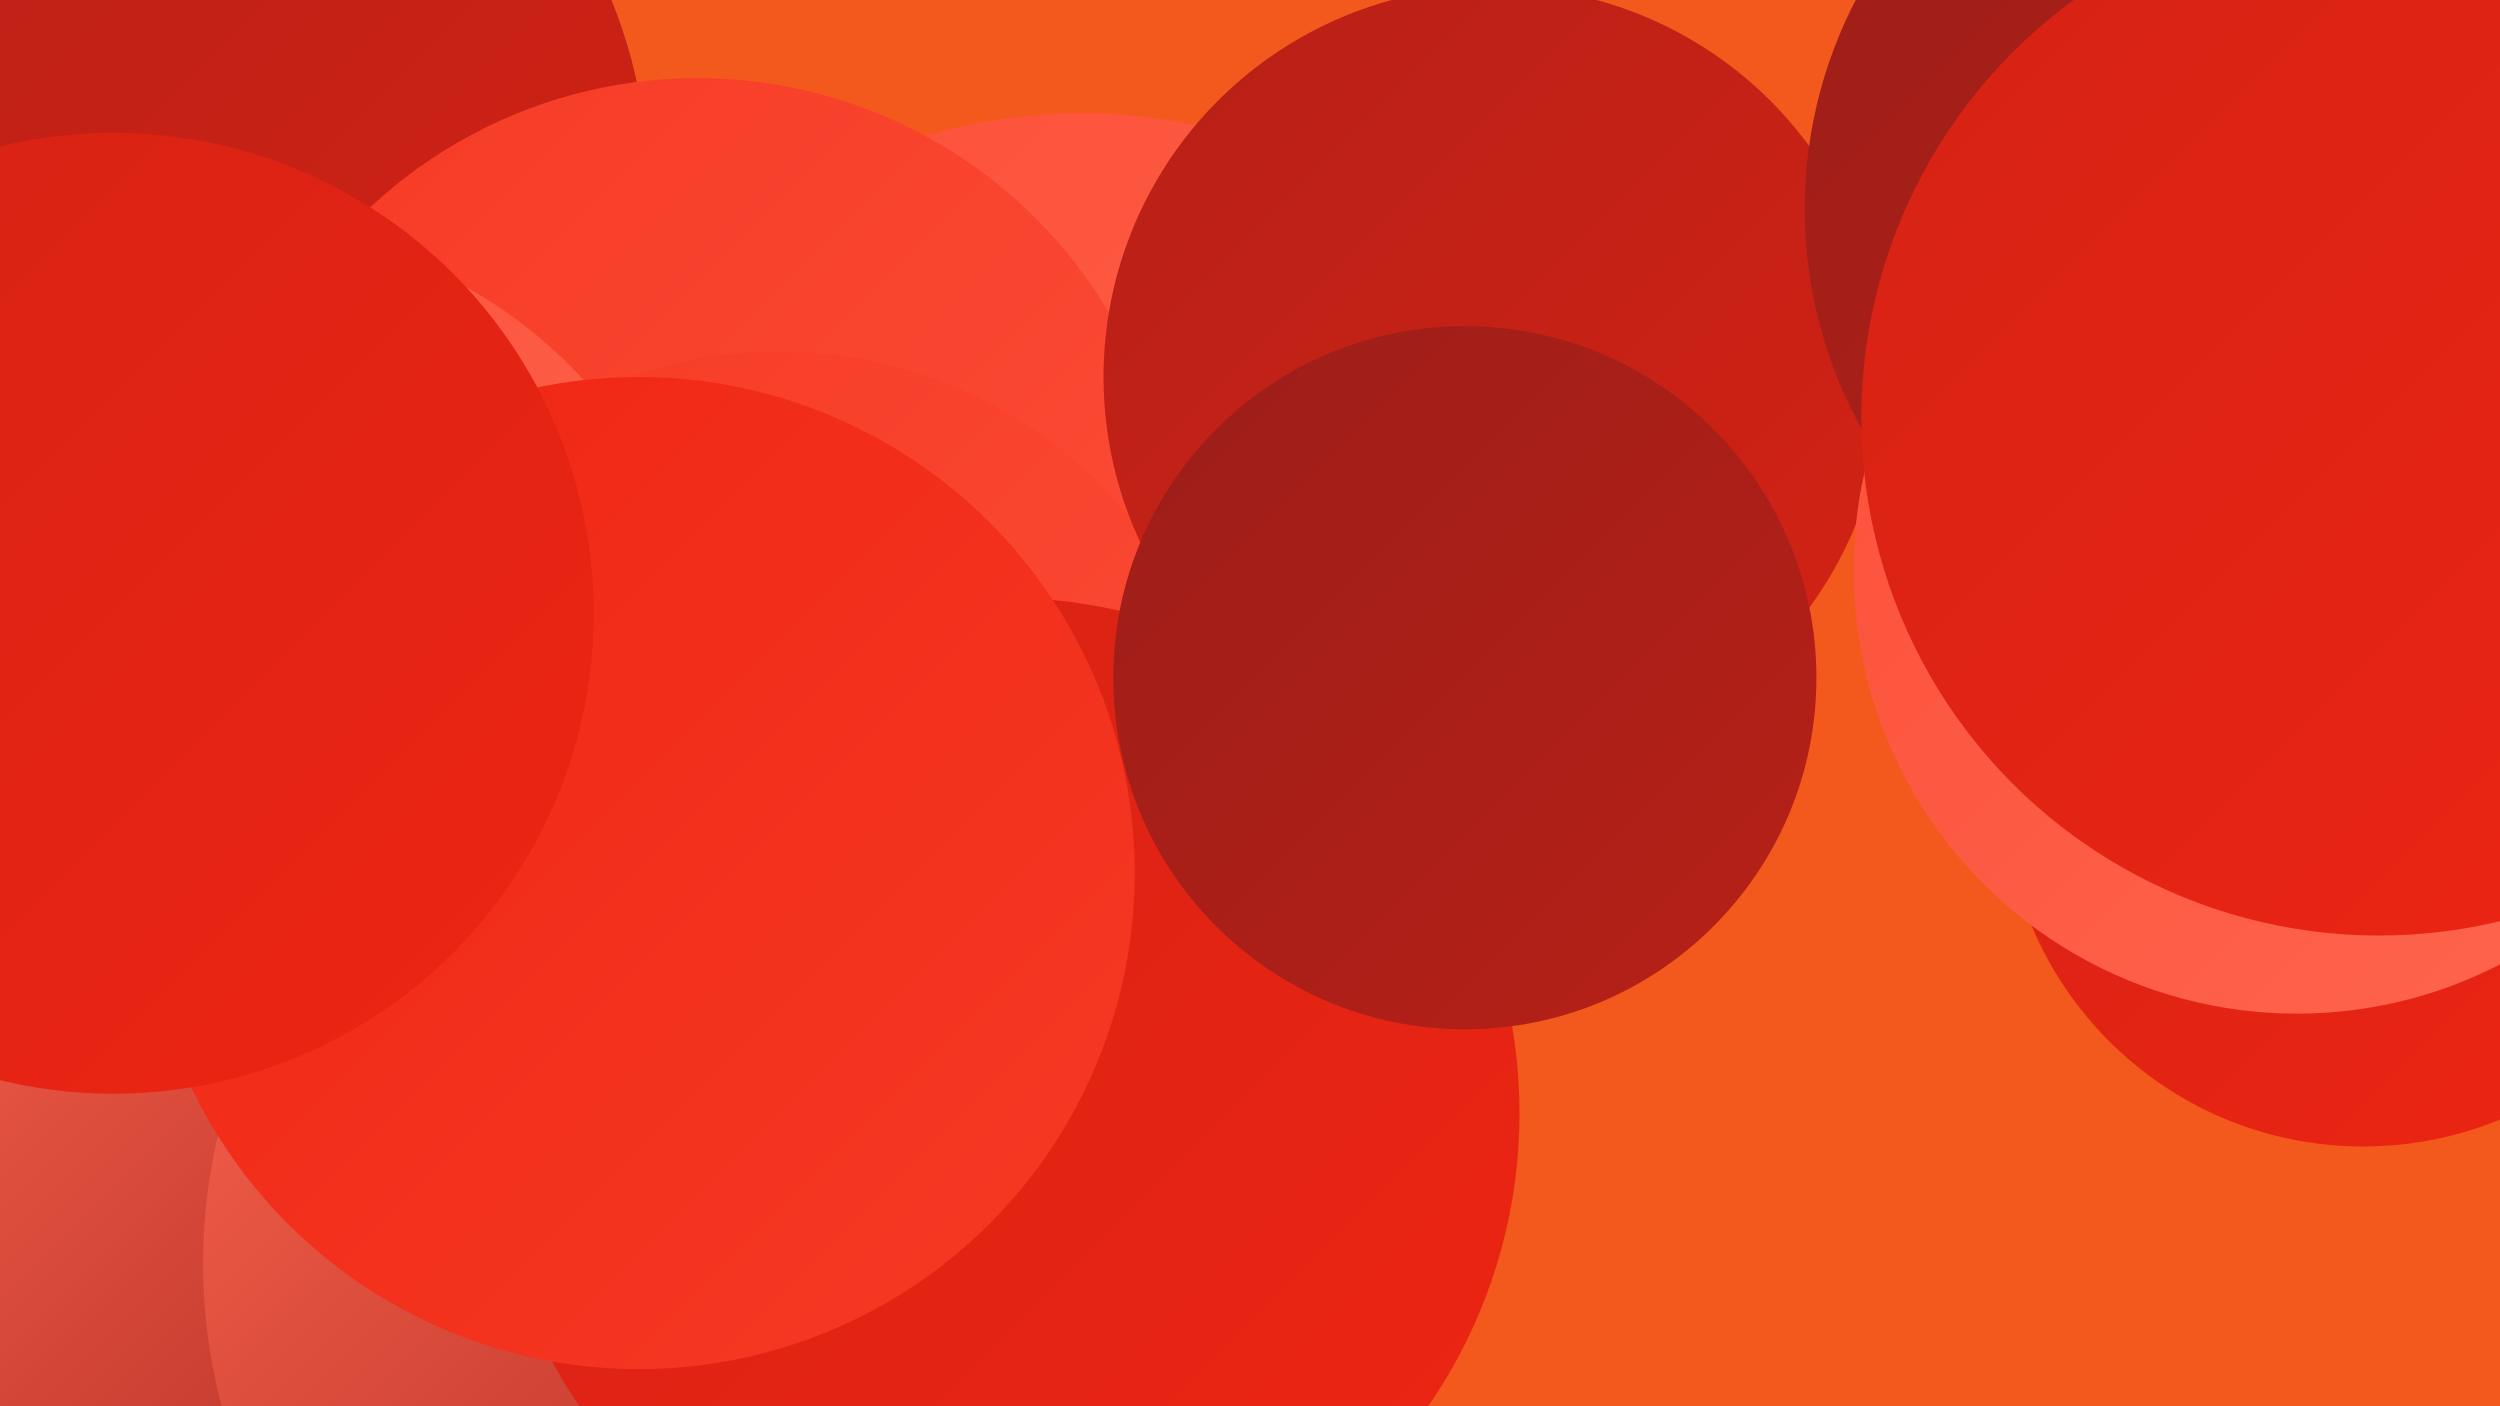 <?xml version="1.0" encoding="UTF-8"?><svg width="1280" height="720" xmlns="http://www.w3.org/2000/svg"><defs><linearGradient id="grad0" x1="0%" y1="0%" x2="100%" y2="100%"><stop offset="0%" style="stop-color:#9c1e19;stop-opacity:1" /><stop offset="100%" style="stop-color:#b72017;stop-opacity:1" /></linearGradient><linearGradient id="grad1" x1="0%" y1="0%" x2="100%" y2="100%"><stop offset="0%" style="stop-color:#b72017;stop-opacity:1" /><stop offset="100%" style="stop-color:#d42214;stop-opacity:1" /></linearGradient><linearGradient id="grad2" x1="0%" y1="0%" x2="100%" y2="100%"><stop offset="0%" style="stop-color:#d42214;stop-opacity:1" /><stop offset="100%" style="stop-color:#ef2513;stop-opacity:1" /></linearGradient><linearGradient id="grad3" x1="0%" y1="0%" x2="100%" y2="100%"><stop offset="0%" style="stop-color:#ef2513;stop-opacity:1" /><stop offset="100%" style="stop-color:#f63a25;stop-opacity:1" /></linearGradient><linearGradient id="grad4" x1="0%" y1="0%" x2="100%" y2="100%"><stop offset="0%" style="stop-color:#f63a25;stop-opacity:1" /><stop offset="100%" style="stop-color:#fc4f38;stop-opacity:1" /></linearGradient><linearGradient id="grad5" x1="0%" y1="0%" x2="100%" y2="100%"><stop offset="0%" style="stop-color:#fc4f38;stop-opacity:1" /><stop offset="100%" style="stop-color:#ff664f;stop-opacity:1" /></linearGradient><linearGradient id="grad6" x1="0%" y1="0%" x2="100%" y2="100%"><stop offset="0%" style="stop-color:#ff664f;stop-opacity:1" /><stop offset="100%" style="stop-color:#9c1e19;stop-opacity:1" /></linearGradient></defs><rect width="1280" height="720" fill="#f3581c" /><circle cx="74" cy="97" r="258" fill="url(#grad1)" /><circle cx="176" cy="515" r="286" fill="url(#grad6)" /><circle cx="554" cy="341" r="283" fill="url(#grad5)" /><circle cx="454" cy="686" r="239" fill="url(#grad1)" /><circle cx="1263" cy="271" r="269" fill="url(#grad6)" /><circle cx="357" cy="285" r="245" fill="url(#grad4)" /><circle cx="399" cy="412" r="232" fill="url(#grad4)" /><circle cx="240" cy="629" r="278" fill="url(#grad2)" /><circle cx="123" cy="355" r="238" fill="url(#grad5)" /><circle cx="765" cy="193" r="200" fill="url(#grad1)" /><circle cx="87" cy="701" r="261" fill="url(#grad6)" /><circle cx="390" cy="647" r="286" fill="url(#grad6)" /><circle cx="514" cy="570" r="264" fill="url(#grad2)" /><circle cx="1156" cy="107" r="232" fill="url(#grad0)" /><circle cx="1210" cy="403" r="184" fill="url(#grad2)" /><circle cx="327" cy="447" r="254" fill="url(#grad3)" /><circle cx="1176" cy="292" r="227" fill="url(#grad5)" /><circle cx="750" cy="347" r="180" fill="url(#grad0)" /><circle cx="1218" cy="214" r="265" fill="url(#grad2)" /><circle cx="58" cy="314" r="246" fill="url(#grad2)" /></svg>